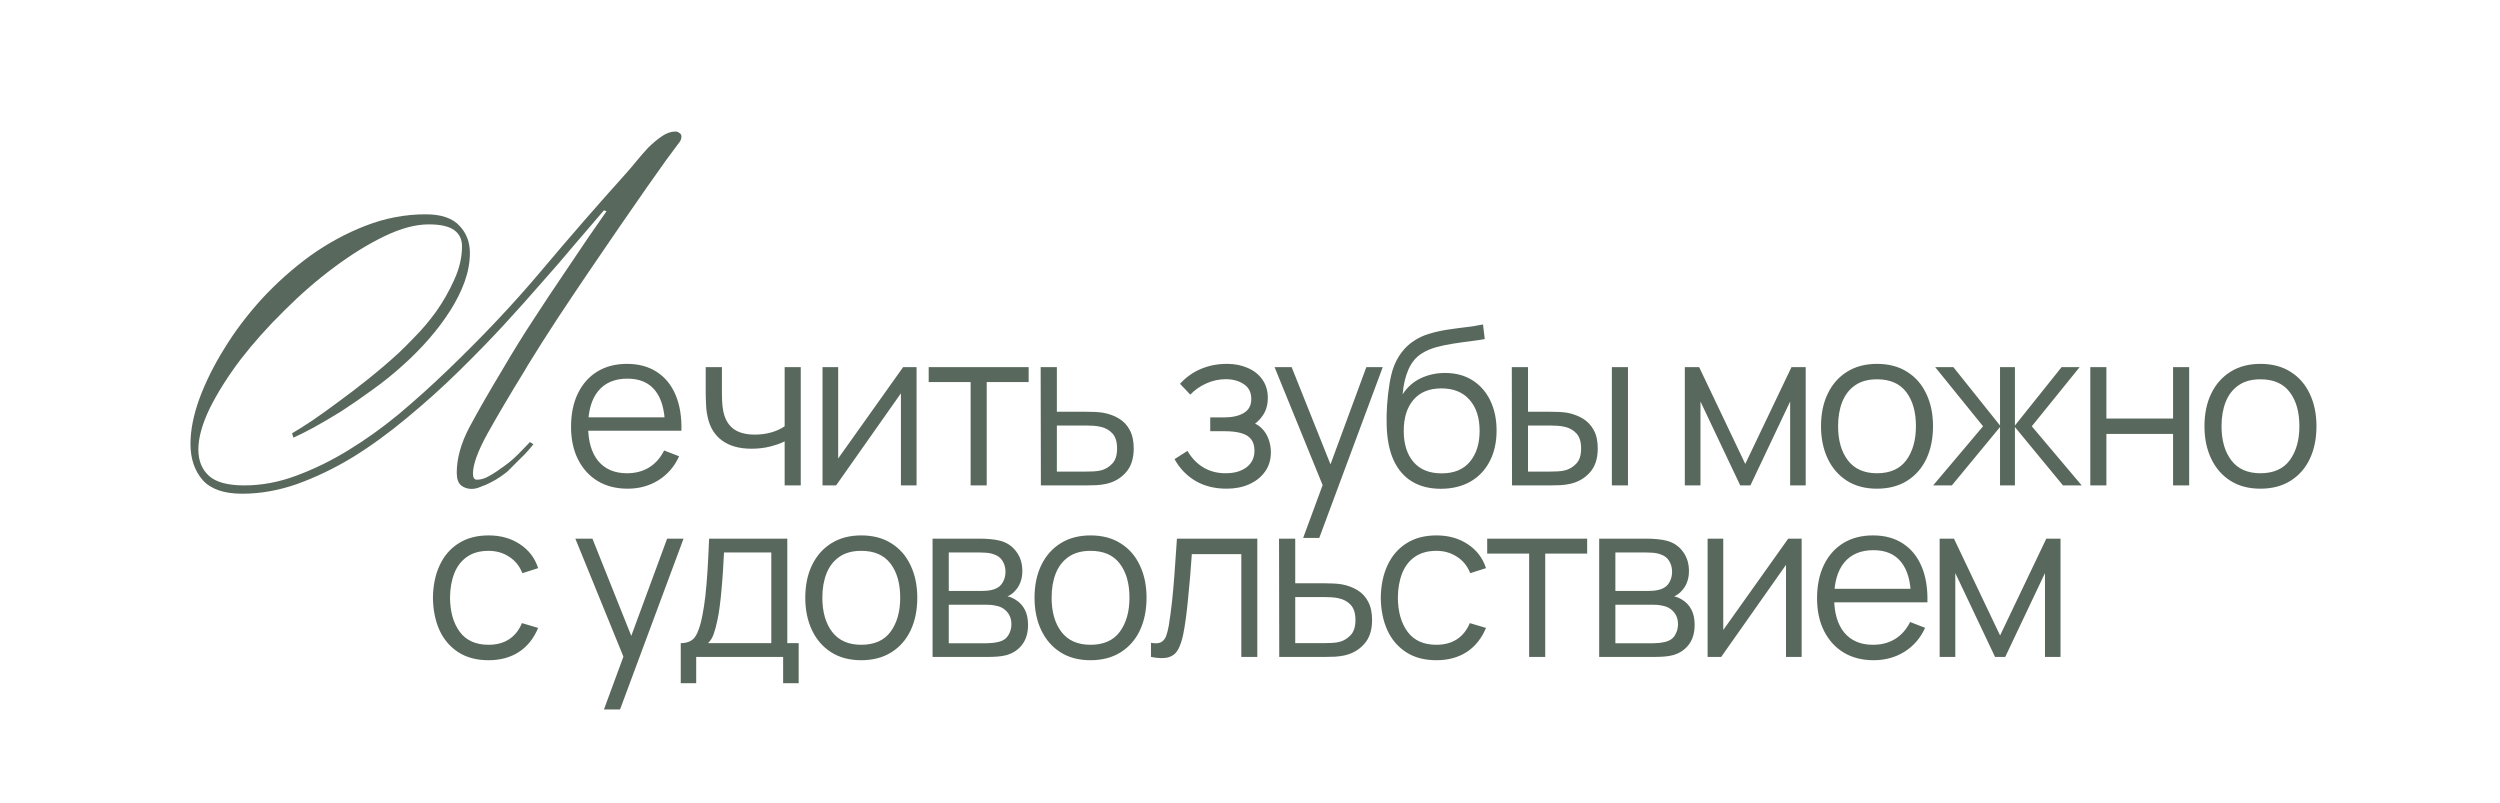 <?xml version="1.0" encoding="UTF-8"?> <svg xmlns="http://www.w3.org/2000/svg" width="685" height="220" viewBox="0 0 685 220" fill="none"><path d="M125.871 101.56C121.231 106.12 116.431 110.44 111.471 114.52C106.591 118.6 101.631 122.2 96.591 125.32C91.551 128.36 86.471 130.8 81.351 132.64C76.311 134.4 71.311 135.28 66.351 135.28C61.391 135.28 57.791 134.04 55.551 131.56C53.311 129 52.191 125.68 52.191 121.6C52.191 117.92 52.991 113.84 54.591 109.36C56.271 104.8 58.551 100.2 61.431 95.56C64.311 90.84 67.751 86.28 71.751 81.88C75.831 77.48 80.231 73.56 84.951 70.12C89.751 66.68 94.831 63.92 100.191 61.84C105.551 59.76 111.031 58.72 116.631 58.72C120.871 58.72 123.951 59.76 125.871 61.84C127.791 63.84 128.751 66.32 128.751 69.28C128.751 71.84 128.271 74.48 127.311 77.2C126.351 79.84 125.031 82.48 123.351 85.12C121.671 87.76 119.751 90.32 117.591 92.8C115.431 95.28 113.151 97.6 110.751 99.76C107.951 102.32 105.031 104.68 101.991 106.84C99.031 109 96.191 110.96 93.471 112.72C90.751 114.4 88.231 115.88 85.911 117.16C83.671 118.36 81.831 119.28 80.391 119.92L80.031 118.72C81.551 117.84 83.391 116.68 85.551 115.24C87.791 113.72 90.191 112 92.751 110.08C95.391 108.16 98.111 106.08 100.911 103.84C103.711 101.6 106.471 99.24 109.191 96.76C110.231 95.8 111.711 94.32 113.631 92.32C115.631 90.32 117.591 88 119.511 85.36C121.431 82.64 123.071 79.76 124.431 76.72C125.871 73.6 126.591 70.52 126.591 67.48C126.591 65.56 125.871 64.08 124.431 63.04C122.991 62 120.671 61.48 117.471 61.48C113.871 61.48 109.831 62.56 105.351 64.72C100.871 66.88 96.271 69.72 91.551 73.24C86.911 76.68 82.351 80.64 77.871 85.12C73.391 89.52 69.391 94 65.871 98.56C62.431 103.12 59.631 107.56 57.471 111.88C55.391 116.2 54.351 119.96 54.351 123.16C54.351 126.2 55.311 128.6 57.231 130.36C59.151 132.12 62.391 133 66.951 133C71.671 133 76.391 132.12 81.111 130.36C85.911 128.6 90.671 126.28 95.391 123.4C100.111 120.52 104.751 117.2 109.311 113.44C113.871 109.6 118.271 105.64 122.511 101.56C132.111 92.36 140.711 83.24 148.311 74.2C155.911 65.16 163.671 56.24 171.591 47.44C172.391 46.56 173.311 45.48 174.351 44.2C175.391 42.92 176.471 41.68 177.591 40.48C178.791 39.28 180.031 38.24 181.311 37.36C182.591 36.48 183.831 36.04 185.031 36.04C185.431 36.04 185.791 36.16 186.111 36.4C186.511 36.64 186.711 36.96 186.711 37.36C186.711 37.84 186.591 38.28 186.351 38.68C186.111 39.08 185.911 39.36 185.751 39.52C185.191 40.24 184.151 41.64 182.631 43.72C181.191 45.8 179.351 48.4 177.111 51.52C174.951 54.64 172.511 58.16 169.791 62.08C167.151 65.92 164.391 69.96 161.511 74.2C158.631 78.44 155.711 82.8 152.751 87.28C149.871 91.68 147.151 95.96 144.591 100.12L143.751 101.56C139.671 108.2 136.271 113.96 133.551 118.84C130.911 123.64 129.591 127.28 129.591 129.76C129.591 130.88 129.951 131.44 130.671 131.44C131.791 131.44 132.951 131.08 134.151 130.36C135.431 129.64 136.871 128.68 138.471 127.48C139.671 126.6 140.831 125.6 141.951 124.48C143.071 123.36 144.151 122.24 145.191 121.12L146.151 121.72C145.031 123.16 143.831 124.48 142.551 125.68C141.351 126.88 140.191 128.04 139.071 129.16C138.591 129.56 137.951 130.04 137.151 130.6C136.351 131.16 135.471 131.68 134.511 132.16C133.631 132.64 132.711 133.04 131.751 133.36C130.871 133.76 130.031 133.96 129.231 133.96C128.111 133.96 127.151 133.64 126.351 133C125.551 132.36 125.151 131.2 125.151 129.52C125.151 125.6 126.311 121.44 128.631 117.04C131.031 112.56 133.991 107.4 137.511 101.56C140.551 96.36 143.471 91.64 146.271 87.4C149.071 83.08 151.751 79.04 154.311 75.28C156.871 71.44 159.191 68 161.271 64.96C163.351 61.92 164.991 59.56 166.191 57.88L165.471 57.64C163.071 60.44 160.431 63.52 157.551 66.88C154.751 70.24 151.711 73.76 148.431 77.44C145.231 81.12 141.831 84.92 138.231 88.84C134.711 92.68 130.591 96.92 125.871 101.56ZM171.976 133.9C168.816 133.9 166.076 133.2 163.756 131.8C161.456 130.4 159.666 128.43 158.386 125.89C157.106 123.35 156.466 120.37 156.466 116.95C156.466 113.41 157.096 110.35 158.356 107.77C159.616 105.19 161.386 103.2 163.666 101.8C165.966 100.4 168.676 99.7 171.796 99.7C174.996 99.7 177.726 100.44 179.986 101.92C182.246 103.38 183.956 105.48 185.116 108.22C186.276 110.96 186.806 114.23 186.706 118.03H182.206V116.47C182.126 112.27 181.216 109.1 179.476 106.96C177.756 104.82 175.236 103.75 171.916 103.75C168.436 103.75 165.766 104.88 163.906 107.14C162.066 109.4 161.146 112.62 161.146 116.8C161.146 120.88 162.066 124.05 163.906 126.31C165.766 128.55 168.396 129.67 171.796 129.67C174.116 129.67 176.136 129.14 177.856 128.08C179.596 127 180.966 125.45 181.966 123.43L186.076 125.02C184.796 127.84 182.906 130.03 180.406 131.59C177.926 133.13 175.116 133.9 171.976 133.9ZM159.586 118.03V114.34H184.336V118.03H159.586ZM214.994 133V120.94C213.914 121.48 212.584 121.95 211.004 122.35C209.424 122.75 207.724 122.95 205.904 122.95C202.624 122.95 199.964 122.22 197.924 120.76C195.884 119.3 194.554 117.19 193.934 114.43C193.734 113.61 193.594 112.74 193.514 111.82C193.454 110.9 193.414 110.07 193.394 109.33C193.374 108.59 193.364 108.06 193.364 107.74V100.6H197.804V107.74C197.804 108.4 197.824 109.15 197.864 109.99C197.904 110.83 197.994 111.65 198.134 112.45C198.534 114.63 199.434 116.28 200.834 117.4C202.254 118.52 204.244 119.08 206.804 119.08C208.404 119.08 209.914 118.88 211.334 118.48C212.774 118.06 213.994 117.5 214.994 116.8V100.6H219.404V133H214.994ZM251.14 100.6V133H246.85V107.77L229.09 133H225.37V100.6H229.66V125.62L247.45 100.6H251.14ZM265.951 133V104.68H254.461V100.6H281.851V104.68H270.361V133H265.951ZM285.201 133L285.141 100.6H289.581V112.81H297.171C298.111 112.81 299.031 112.83 299.931 112.87C300.851 112.91 301.661 112.99 302.361 113.11C303.961 113.41 305.381 113.94 306.621 114.7C307.881 115.46 308.861 116.51 309.561 117.85C310.281 119.19 310.641 120.87 310.641 122.89C310.641 125.67 309.921 127.86 308.481 129.46C307.061 131.06 305.261 132.1 303.081 132.58C302.261 132.76 301.371 132.88 300.411 132.94C299.451 132.98 298.501 133 297.561 133H285.201ZM289.581 129.22H297.381C298.061 129.22 298.821 129.2 299.661 129.16C300.501 129.12 301.241 129.01 301.881 128.83C302.941 128.53 303.901 127.93 304.761 127.03C305.641 126.11 306.081 124.73 306.081 122.89C306.081 121.07 305.661 119.7 304.821 118.78C303.981 117.84 302.861 117.22 301.461 116.92C300.841 116.78 300.171 116.69 299.451 116.65C298.731 116.61 298.041 116.59 297.381 116.59H289.581V129.22ZM336.103 133.9C332.843 133.9 329.993 133.19 327.553 131.77C325.133 130.33 323.223 128.34 321.823 125.8L325.363 123.55C326.543 125.55 328.013 127.07 329.773 128.11C331.533 129.15 333.553 129.67 335.833 129.67C338.213 129.67 340.123 129.12 341.563 128.02C343.003 126.92 343.723 125.41 343.723 123.49C343.723 122.17 343.413 121.12 342.793 120.34C342.193 119.56 341.273 119 340.033 118.66C338.813 118.32 337.283 118.15 335.443 118.15H331.603V114.37H335.383C337.623 114.37 339.423 113.97 340.783 113.17C342.163 112.35 342.853 111.07 342.853 109.33C342.853 107.49 342.163 106.13 340.783 105.25C339.423 104.35 337.793 103.9 335.893 103.9C333.973 103.9 332.153 104.3 330.433 105.1C328.733 105.88 327.303 106.89 326.143 108.13L323.323 105.16C324.943 103.38 326.833 102.03 328.993 101.11C331.173 100.17 333.583 99.7 336.223 99.7C338.303 99.7 340.183 100.07 341.863 100.81C343.563 101.53 344.903 102.59 345.883 103.99C346.883 105.39 347.383 107.07 347.383 109.03C347.383 110.87 346.933 112.46 346.033 113.8C345.153 115.14 343.903 116.25 342.283 117.13L342.043 115.48C343.443 115.74 344.603 116.3 345.523 117.16C346.443 118.02 347.123 119.05 347.563 120.25C348.003 121.45 348.223 122.67 348.223 123.91C348.223 125.97 347.683 127.75 346.603 129.25C345.543 130.73 344.093 131.88 342.253 132.7C340.433 133.5 338.383 133.9 336.103 133.9ZM357.063 147.4L363.333 130.39L363.423 135.43L349.233 100.6H353.913L365.553 129.73H363.633L374.373 100.6H378.873L361.473 147.4H357.063ZM394.674 133.93C391.654 133.91 389.064 133.25 386.904 131.95C384.744 130.65 383.064 128.71 381.864 126.13C380.684 123.55 380.044 120.33 379.944 116.47C379.884 114.77 379.924 112.92 380.064 110.92C380.204 108.9 380.424 106.98 380.724 105.16C381.024 103.34 381.384 101.86 381.804 100.72C382.324 99.24 383.064 97.86 384.024 96.58C385.004 95.28 386.134 94.22 387.414 93.4C388.654 92.56 390.054 91.91 391.614 91.45C393.194 90.97 394.834 90.6 396.534 90.34C398.254 90.08 399.954 89.85 401.634 89.65C403.334 89.45 404.904 89.2 406.344 88.9L406.824 92.89C405.724 93.11 404.424 93.31 402.924 93.49C401.424 93.67 399.854 93.89 398.214 94.15C396.574 94.39 395.004 94.72 393.504 95.14C392.004 95.56 390.724 96.11 389.664 96.79C388.044 97.77 386.794 99.25 385.914 101.23C385.054 103.21 384.524 105.48 384.324 108.04C385.564 106.1 387.204 104.64 389.244 103.66C391.304 102.68 393.534 102.19 395.934 102.19C398.854 102.19 401.364 102.86 403.464 104.2C405.584 105.54 407.214 107.4 408.354 109.78C409.494 112.16 410.064 114.89 410.064 117.97C410.064 121.19 409.434 124 408.174 126.4C406.934 128.8 405.164 130.66 402.864 131.98C400.564 133.28 397.834 133.93 394.674 133.93ZM395.004 129.7C398.404 129.7 400.984 128.64 402.744 126.52C404.524 124.4 405.414 121.58 405.414 118.06C405.414 114.46 404.494 111.62 402.654 109.54C400.834 107.46 398.264 106.42 394.944 106.42C391.624 106.42 389.074 107.46 387.294 109.54C385.514 111.62 384.624 114.46 384.624 118.06C384.624 121.66 385.514 124.5 387.294 126.58C389.074 128.66 391.644 129.7 395.004 129.7ZM414.294 133L414.234 100.6H418.674V112.81H424.314C425.254 112.81 426.174 112.83 427.074 112.87C427.974 112.91 428.784 112.99 429.504 113.11C431.104 113.43 432.524 113.97 433.764 114.73C435.004 115.49 435.984 116.54 436.704 117.88C437.424 119.2 437.784 120.87 437.784 122.89C437.784 125.67 437.064 127.86 435.624 129.46C434.184 131.06 432.374 132.1 430.194 132.58C429.374 132.76 428.484 132.88 427.524 132.94C426.564 132.98 425.624 133 424.704 133H414.294ZM418.674 129.22H424.524C425.184 129.22 425.934 129.2 426.774 129.16C427.614 129.12 428.354 129.01 428.994 128.83C430.074 128.53 431.044 127.93 431.904 127.03C432.784 126.11 433.224 124.73 433.224 122.89C433.224 121.07 432.804 119.7 431.964 118.78C431.124 117.84 430.004 117.22 428.604 116.92C427.964 116.78 427.284 116.69 426.564 116.65C425.864 116.61 425.184 116.59 424.524 116.59H418.674V129.22ZM441.654 133V100.6H446.064V133H441.654ZM461.641 133V100.6H465.571L478.201 127.12L490.861 100.6H494.761V133H490.501V110.02L479.611 133H476.821L465.931 110.02V133H461.641ZM514.286 133.9C511.066 133.9 508.316 133.17 506.036 131.71C503.756 130.25 502.006 128.23 500.786 125.65C499.566 123.07 498.956 120.11 498.956 116.77C498.956 113.37 499.576 110.39 500.816 107.83C502.056 105.27 503.816 103.28 506.096 101.86C508.396 100.42 511.126 99.7 514.286 99.7C517.526 99.7 520.286 100.43 522.566 101.89C524.866 103.33 526.616 105.34 527.816 107.92C529.036 110.48 529.646 113.43 529.646 116.77C529.646 120.17 529.036 123.16 527.816 125.74C526.596 128.3 524.836 130.3 522.536 131.74C520.236 133.18 517.486 133.9 514.286 133.9ZM514.286 129.67C517.886 129.67 520.566 128.48 522.326 126.1C524.086 123.7 524.966 120.59 524.966 116.77C524.966 112.85 524.076 109.73 522.296 107.41C520.536 105.09 517.866 103.93 514.286 103.93C511.866 103.93 509.866 104.48 508.286 105.58C506.726 106.66 505.556 108.17 504.776 110.11C504.016 112.03 503.636 114.25 503.636 116.77C503.636 120.67 504.536 123.8 506.336 126.16C508.136 128.5 510.786 129.67 514.286 129.67ZM529.678 133L543.358 116.8L530.248 100.6H535.228L548.008 116.59V100.6H552.088V116.59L564.868 100.6H569.818L556.708 116.8L570.388 133H565.258L552.088 117.01V133H548.008V117.01L534.808 133H529.678ZM572.742 133V100.6H577.152V114.67H595.422V100.6H599.832V133H595.422V118.9H577.152V133H572.742ZM619.351 133.9C616.131 133.9 613.381 133.17 611.101 131.71C608.821 130.25 607.071 128.23 605.851 125.65C604.631 123.07 604.021 120.11 604.021 116.77C604.021 113.37 604.641 110.39 605.881 107.83C607.121 105.27 608.881 103.28 611.161 101.86C613.461 100.42 616.191 99.7 619.351 99.7C622.591 99.7 625.351 100.43 627.631 101.89C629.931 103.33 631.681 105.34 632.881 107.92C634.101 110.48 634.711 113.43 634.711 116.77C634.711 120.17 634.101 123.16 632.881 125.74C631.661 128.3 629.901 130.3 627.601 131.74C625.301 133.18 622.551 133.9 619.351 133.9ZM619.351 129.67C622.951 129.67 625.631 128.48 627.391 126.1C629.151 123.7 630.031 120.59 630.031 116.77C630.031 112.85 629.141 109.73 627.361 107.41C625.601 105.09 622.931 103.93 619.351 103.93C616.931 103.93 614.931 104.48 613.351 105.58C611.791 106.66 610.621 108.17 609.841 110.11C609.081 112.03 608.701 114.25 608.701 116.77C608.701 120.67 609.601 123.8 611.401 126.16C613.201 128.5 615.851 129.67 619.351 129.67ZM133.864 180.9C130.604 180.9 127.844 180.17 125.584 178.71C123.324 177.25 121.604 175.24 120.424 172.68C119.264 170.1 118.664 167.14 118.624 163.8C118.664 160.4 119.284 157.42 120.484 154.86C121.684 152.28 123.414 150.28 125.674 148.86C127.934 147.42 130.674 146.7 133.894 146.7C137.174 146.7 140.024 147.5 142.444 149.1C144.884 150.7 146.554 152.89 147.454 155.67L143.134 157.05C142.374 155.11 141.164 153.61 139.504 152.55C137.864 151.47 135.984 150.93 133.864 150.93C131.484 150.93 129.514 151.48 127.954 152.58C126.394 153.66 125.234 155.17 124.474 157.11C123.714 159.05 123.324 161.28 123.304 163.8C123.344 167.68 124.244 170.8 126.004 173.16C127.764 175.5 130.384 176.67 133.864 176.67C136.064 176.67 137.934 176.17 139.474 175.17C141.034 174.15 142.214 172.67 143.014 170.73L147.454 172.05C146.254 174.93 144.494 177.13 142.174 178.65C139.854 180.15 137.084 180.9 133.864 180.9ZM165.478 194.4L171.748 177.39L171.838 182.43L157.648 147.6H162.328L173.968 176.73H172.048L182.788 147.6H187.288L169.888 194.4H165.478ZM186.527 187.2V176.22C188.367 176.22 189.687 175.63 190.487 174.45C191.287 173.25 191.937 171.34 192.437 168.72C192.777 167.02 193.057 165.19 193.277 163.23C193.497 161.27 193.687 159.03 193.847 156.51C194.007 153.97 194.157 151 194.297 147.6H215.717V176.22H218.837V187.2H214.577V180H190.757V187.2H186.527ZM193.997 176.22H211.337V151.38H198.377C198.317 152.9 198.227 154.51 198.107 156.21C198.007 157.91 197.877 159.61 197.717 161.31C197.577 163.01 197.407 164.61 197.207 166.11C197.027 167.59 196.807 168.89 196.547 170.01C196.247 171.45 195.917 172.68 195.557 173.7C195.217 174.72 194.697 175.56 193.997 176.22ZM235.975 180.9C232.755 180.9 230.005 180.17 227.725 178.71C225.445 177.25 223.695 175.23 222.475 172.65C221.255 170.07 220.645 167.11 220.645 163.77C220.645 160.37 221.265 157.39 222.505 154.83C223.745 152.27 225.505 150.28 227.785 148.86C230.085 147.42 232.815 146.7 235.975 146.7C239.215 146.7 241.975 147.43 244.255 148.89C246.555 150.33 248.305 152.34 249.505 154.92C250.725 157.48 251.335 160.43 251.335 163.77C251.335 167.17 250.725 170.16 249.505 172.74C248.285 175.3 246.525 177.3 244.225 178.74C241.925 180.18 239.175 180.9 235.975 180.9ZM235.975 176.67C239.575 176.67 242.255 175.48 244.015 173.1C245.775 170.7 246.655 167.59 246.655 163.77C246.655 159.85 245.765 156.73 243.985 154.41C242.225 152.09 239.555 150.93 235.975 150.93C233.555 150.93 231.555 151.48 229.975 152.58C228.415 153.66 227.245 155.17 226.465 157.11C225.705 159.03 225.325 161.25 225.325 163.77C225.325 167.67 226.225 170.8 228.025 173.16C229.825 175.5 232.475 176.67 235.975 176.67ZM255.523 180V147.6H268.873C269.553 147.6 270.373 147.64 271.333 147.72C272.313 147.8 273.223 147.95 274.063 148.17C275.883 148.65 277.343 149.63 278.443 151.11C279.563 152.59 280.123 154.37 280.123 156.45C280.123 157.61 279.943 158.65 279.583 159.57C279.243 160.47 278.753 161.25 278.113 161.91C277.813 162.25 277.483 162.55 277.123 162.81C276.763 163.05 276.413 163.25 276.073 163.41C276.713 163.53 277.403 163.81 278.143 164.25C279.303 164.93 280.183 165.85 280.783 167.01C281.383 168.15 281.683 169.54 281.683 171.18C281.683 173.4 281.153 175.21 280.093 176.61C279.033 178.01 277.613 178.97 275.833 179.49C275.033 179.71 274.163 179.85 273.223 179.91C272.303 179.97 271.433 180 270.613 180H255.523ZM259.963 176.25H270.403C270.823 176.25 271.353 176.22 271.993 176.16C272.633 176.08 273.203 175.98 273.703 175.86C274.883 175.56 275.743 174.96 276.283 174.06C276.843 173.14 277.123 172.14 277.123 171.06C277.123 169.64 276.703 168.48 275.863 167.58C275.043 166.66 273.943 166.1 272.563 165.9C272.103 165.8 271.623 165.74 271.123 165.72C270.623 165.7 270.173 165.69 269.773 165.69H259.963V176.25ZM259.963 161.91H269.023C269.543 161.91 270.123 161.88 270.763 161.82C271.423 161.74 271.993 161.61 272.473 161.43C273.513 161.07 274.273 160.45 274.753 159.57C275.253 158.69 275.503 157.73 275.503 156.69C275.503 155.55 275.233 154.55 274.693 153.69C274.173 152.83 273.383 152.23 272.323 151.89C271.603 151.63 270.823 151.48 269.983 151.44C269.163 151.4 268.643 151.38 268.423 151.38H259.963V161.91ZM298.792 180.9C295.572 180.9 292.822 180.17 290.542 178.71C288.262 177.25 286.512 175.23 285.292 172.65C284.072 170.07 283.462 167.11 283.462 163.77C283.462 160.37 284.082 157.39 285.322 154.83C286.562 152.27 288.322 150.28 290.602 148.86C292.902 147.42 295.632 146.7 298.792 146.7C302.032 146.7 304.792 147.43 307.072 148.89C309.372 150.33 311.122 152.34 312.322 154.92C313.542 157.48 314.152 160.43 314.152 163.77C314.152 167.17 313.542 170.16 312.322 172.74C311.102 175.3 309.342 177.3 307.042 178.74C304.742 180.18 301.992 180.9 298.792 180.9ZM298.792 176.67C302.392 176.67 305.072 175.48 306.832 173.1C308.592 170.7 309.472 167.59 309.472 163.77C309.472 159.85 308.582 156.73 306.802 154.41C305.042 152.09 302.372 150.93 298.792 150.93C296.372 150.93 294.372 151.48 292.792 152.58C291.232 153.66 290.062 155.17 289.282 157.11C288.522 159.03 288.142 161.25 288.142 163.77C288.142 167.67 289.042 170.8 290.842 173.16C292.642 175.5 295.292 176.67 298.792 176.67ZM315.37 180V176.13C316.57 176.35 317.48 176.3 318.1 175.98C318.74 175.64 319.21 175.08 319.51 174.3C319.81 173.5 320.06 172.51 320.26 171.33C320.58 169.37 320.87 167.21 321.13 164.85C321.39 162.49 321.62 159.89 321.82 157.05C322.04 154.19 322.26 151.04 322.48 147.6H344.5V180H340.12V151.83H326.56C326.42 153.95 326.26 156.06 326.08 158.16C325.9 160.26 325.71 162.28 325.51 164.22C325.33 166.14 325.13 167.91 324.91 169.53C324.69 171.15 324.46 172.55 324.22 173.73C323.86 175.51 323.38 176.93 322.78 177.99C322.2 179.05 321.33 179.75 320.17 180.09C319.01 180.43 317.41 180.4 315.37 180ZM350.512 180L350.452 147.6H354.892V159.81H362.482C363.422 159.81 364.342 159.83 365.242 159.87C366.162 159.91 366.972 159.99 367.672 160.11C369.272 160.41 370.692 160.94 371.932 161.7C373.192 162.46 374.172 163.51 374.872 164.85C375.592 166.19 375.952 167.87 375.952 169.89C375.952 172.67 375.232 174.86 373.792 176.46C372.372 178.06 370.572 179.1 368.392 179.58C367.572 179.76 366.682 179.88 365.722 179.94C364.762 179.98 363.812 180 362.872 180H350.512ZM354.892 176.22H362.692C363.372 176.22 364.132 176.2 364.972 176.16C365.812 176.12 366.552 176.01 367.192 175.83C368.252 175.53 369.212 174.93 370.072 174.03C370.952 173.11 371.392 171.73 371.392 169.89C371.392 168.07 370.972 166.7 370.132 165.78C369.292 164.84 368.172 164.22 366.772 163.92C366.152 163.78 365.482 163.69 364.762 163.65C364.042 163.61 363.352 163.59 362.692 163.59H354.892V176.22ZM393.572 180.9C390.312 180.9 387.552 180.17 385.292 178.71C383.032 177.25 381.312 175.24 380.132 172.68C378.972 170.1 378.372 167.14 378.332 163.8C378.372 160.4 378.992 157.42 380.192 154.86C381.392 152.28 383.122 150.28 385.382 148.86C387.642 147.42 390.382 146.7 393.602 146.7C396.882 146.7 399.732 147.5 402.152 149.1C404.592 150.7 406.262 152.89 407.162 155.67L402.842 157.05C402.082 155.11 400.872 153.61 399.212 152.55C397.572 151.47 395.692 150.93 393.572 150.93C391.192 150.93 389.222 151.48 387.662 152.58C386.102 153.66 384.942 155.17 384.182 157.11C383.422 159.05 383.032 161.28 383.012 163.8C383.052 167.68 383.952 170.8 385.712 173.16C387.472 175.5 390.092 176.67 393.572 176.67C395.772 176.67 397.642 176.17 399.182 175.17C400.742 174.15 401.922 172.67 402.722 170.73L407.162 172.05C405.962 174.93 404.202 177.13 401.882 178.65C399.562 180.15 396.792 180.9 393.572 180.9ZM418.983 180V151.68H407.493V147.6H434.883V151.68H423.393V180H418.983ZM438.174 180V147.6H451.524C452.204 147.6 453.024 147.64 453.984 147.72C454.964 147.8 455.874 147.95 456.714 148.17C458.534 148.65 459.994 149.63 461.094 151.11C462.214 152.59 462.774 154.37 462.774 156.45C462.774 157.61 462.594 158.65 462.234 159.57C461.894 160.47 461.404 161.25 460.764 161.91C460.464 162.25 460.134 162.55 459.774 162.81C459.414 163.05 459.064 163.25 458.724 163.41C459.364 163.53 460.054 163.81 460.794 164.25C461.954 164.93 462.834 165.85 463.434 167.01C464.034 168.15 464.334 169.54 464.334 171.18C464.334 173.4 463.804 175.21 462.744 176.61C461.684 178.01 460.264 178.97 458.484 179.49C457.684 179.71 456.814 179.85 455.874 179.91C454.954 179.97 454.084 180 453.264 180H438.174ZM442.614 176.25H453.054C453.474 176.25 454.004 176.22 454.644 176.16C455.284 176.08 455.854 175.98 456.354 175.86C457.534 175.56 458.394 174.96 458.934 174.06C459.494 173.14 459.774 172.14 459.774 171.06C459.774 169.64 459.354 168.48 458.514 167.58C457.694 166.66 456.594 166.1 455.214 165.9C454.754 165.8 454.274 165.74 453.774 165.72C453.274 165.7 452.824 165.69 452.424 165.69H442.614V176.25ZM442.614 161.91H451.674C452.194 161.91 452.774 161.88 453.414 161.82C454.074 161.74 454.644 161.61 455.124 161.43C456.164 161.07 456.924 160.45 457.404 159.57C457.904 158.69 458.154 157.73 458.154 156.69C458.154 155.55 457.884 154.55 457.344 153.69C456.824 152.83 456.034 152.23 454.974 151.89C454.254 151.63 453.474 151.48 452.634 151.44C451.814 151.4 451.294 151.38 451.074 151.38H442.614V161.91ZM493.653 147.6V180H489.363V154.77L471.603 180H467.883V147.6H472.173V172.62L489.963 147.6H493.653ZM513.383 180.9C510.223 180.9 507.483 180.2 505.163 178.8C502.863 177.4 501.073 175.43 499.793 172.89C498.513 170.35 497.873 167.37 497.873 163.95C497.873 160.41 498.503 157.35 499.763 154.77C501.023 152.19 502.793 150.2 505.073 148.8C507.373 147.4 510.083 146.7 513.203 146.7C516.403 146.7 519.133 147.44 521.393 148.92C523.653 150.38 525.363 152.48 526.523 155.22C527.683 157.96 528.213 161.23 528.113 165.03H523.613V163.47C523.533 159.27 522.623 156.1 520.883 153.96C519.163 151.82 516.643 150.75 513.323 150.75C509.843 150.75 507.173 151.88 505.313 154.14C503.473 156.4 502.553 159.62 502.553 163.8C502.553 167.88 503.473 171.05 505.313 173.31C507.173 175.55 509.803 176.67 513.203 176.67C515.523 176.67 517.543 176.14 519.263 175.08C521.003 174 522.373 172.45 523.373 170.43L527.483 172.02C526.203 174.84 524.313 177.03 521.813 178.59C519.333 180.13 516.523 180.9 513.383 180.9ZM500.993 165.03V161.34H525.743V165.03H500.993ZM531.462 180V147.6H535.392L548.022 174.12L560.682 147.6H564.582V180H560.322V157.02L549.432 180H546.642L535.752 157.02V180H531.462Z" fill="#59685C"></path></svg> 